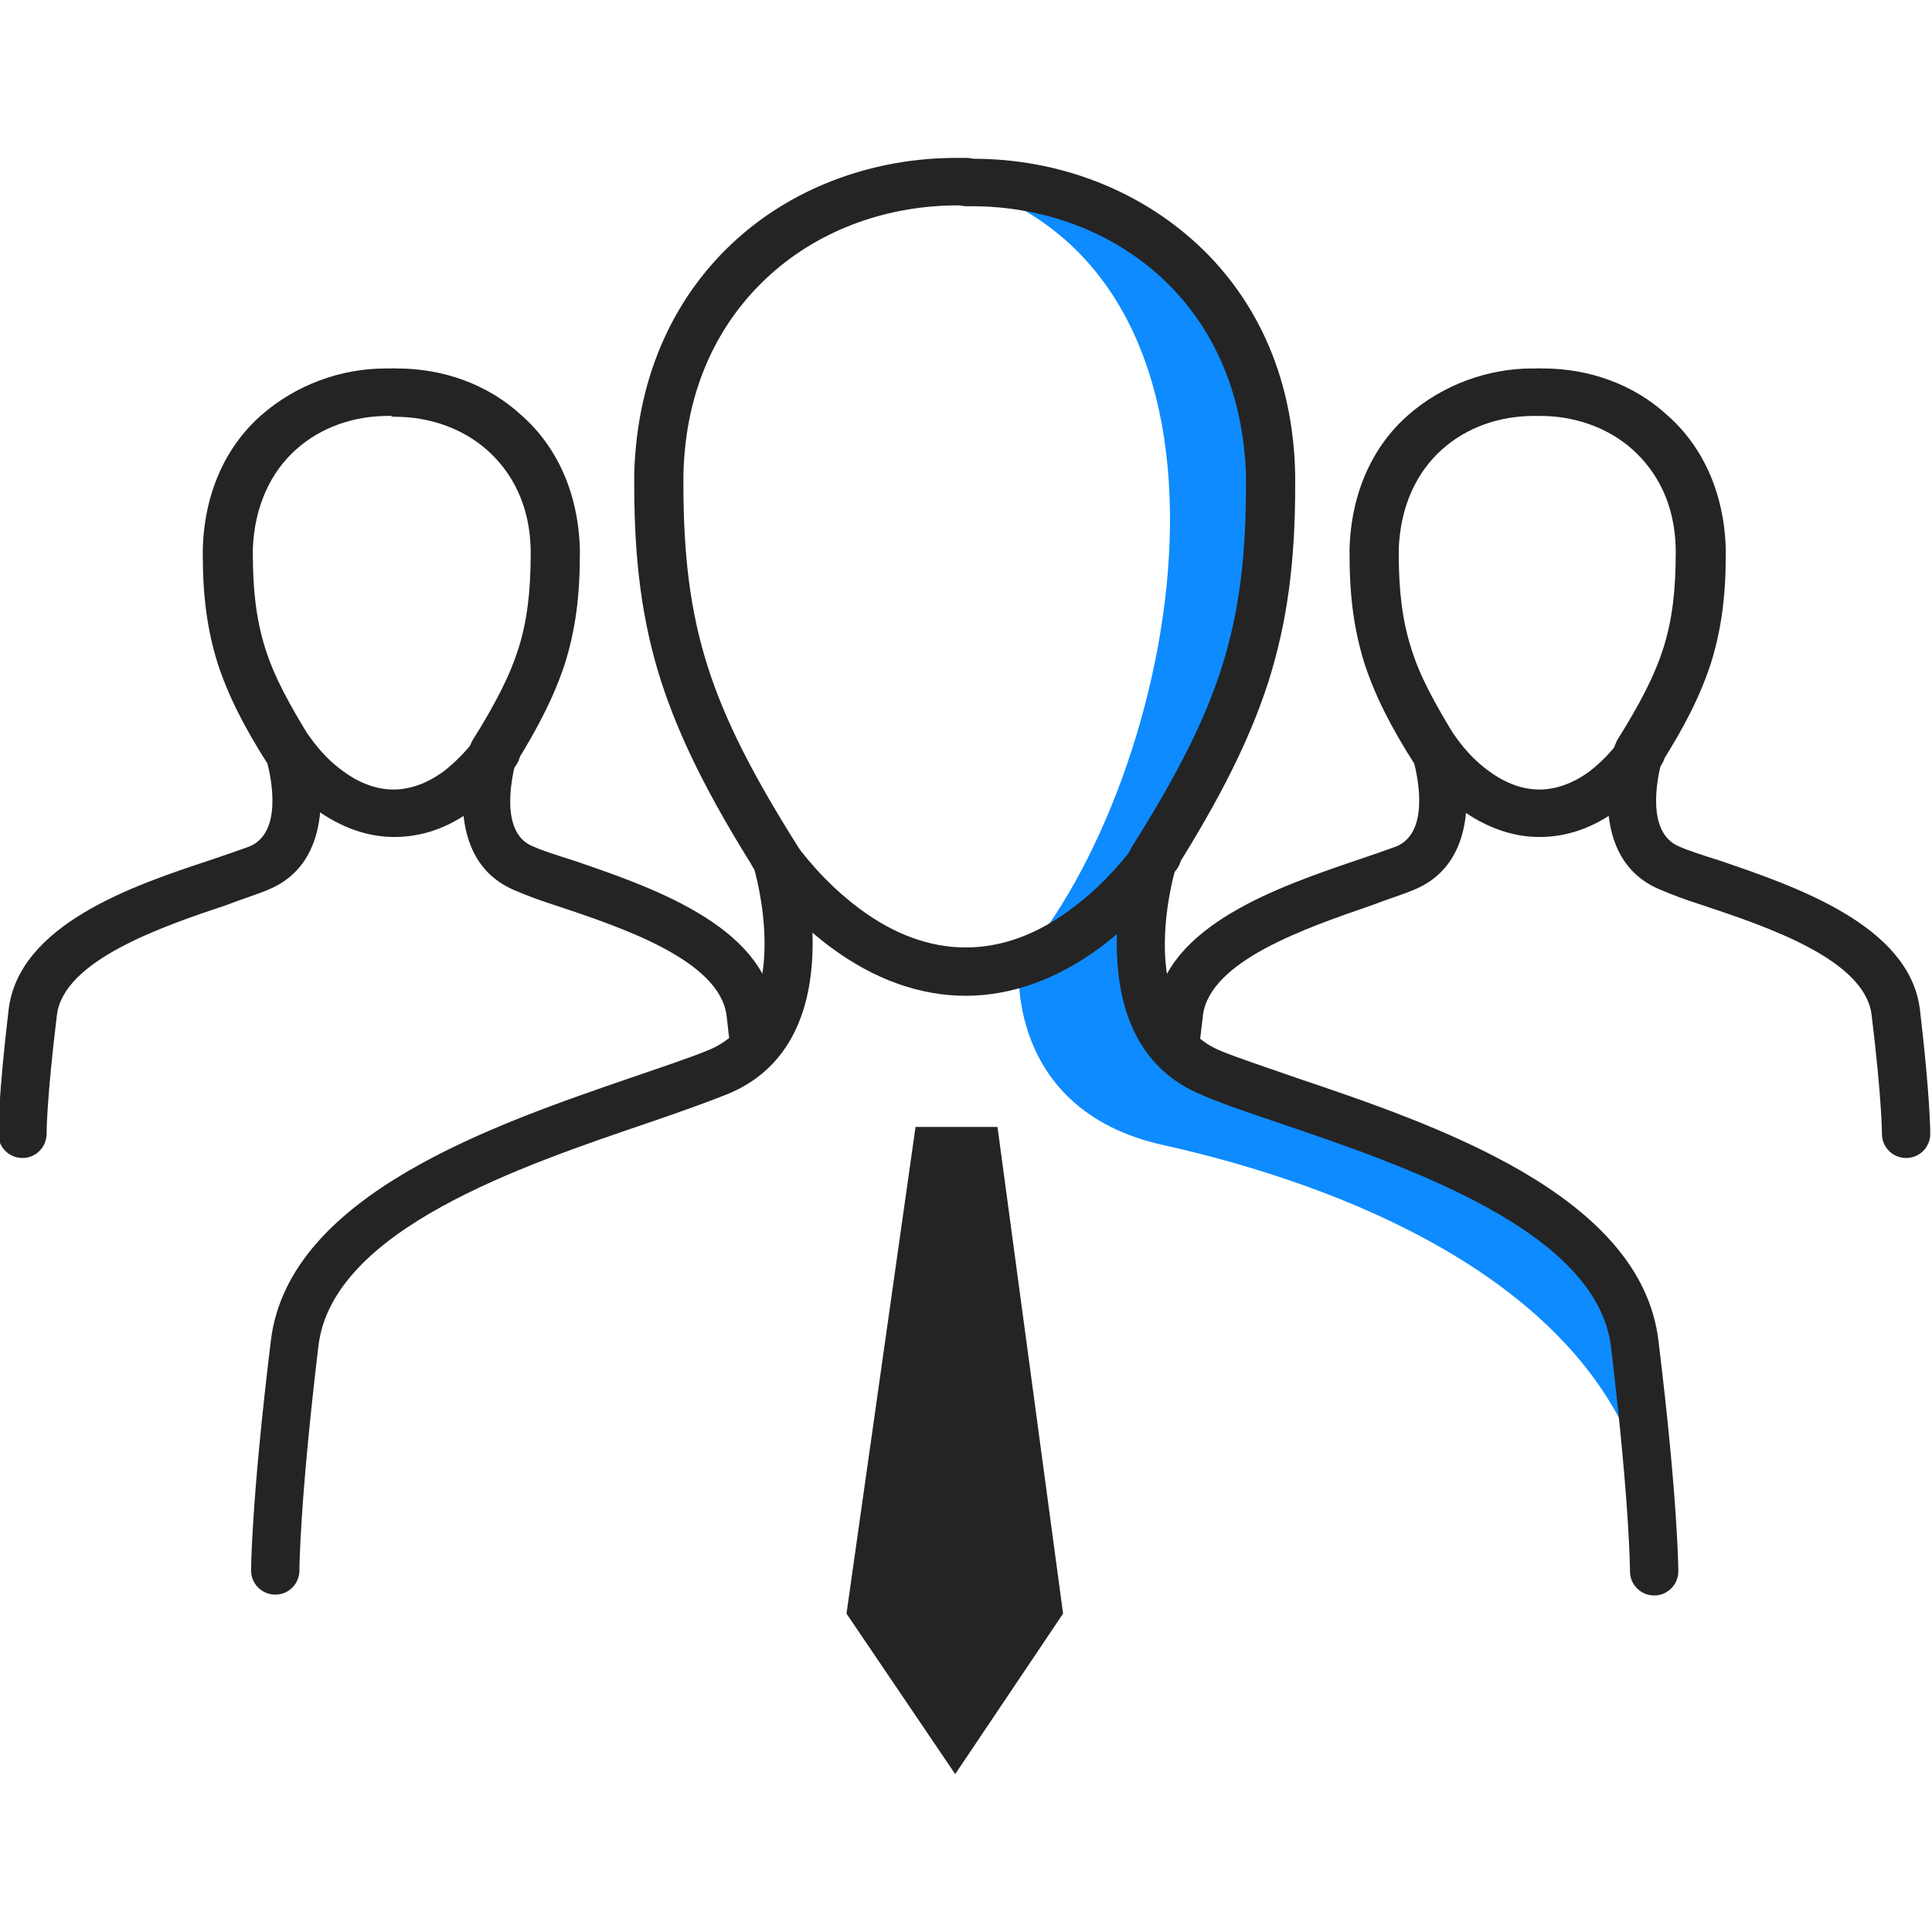 <svg width="97" height="97" viewBox="0 0 97 97" fill="none" xmlns="http://www.w3.org/2000/svg">
<g clip-path="url(#clip0_1325_1171)">
<g clip-path="url(#clip1_1325_1171)">
<path fill-rule="evenodd" clip-rule="evenodd" d="M48.089 9.141C64.378 13.907 59.136 39.294 51.164 48.348C51.164 48.348 50.385 55.713 58.399 57.489C66.414 59.266 83.223 64.681 83.18 78.891C83.18 78.891 83.83 69.447 80.884 64.118C77.938 58.789 61.215 54.024 61.215 54.024C61.215 54.024 57.1 53.071 57.186 48.738C57.273 44.363 58.139 42.933 58.139 42.933C58.139 42.933 64.984 35.178 63.641 21.575C63.078 15.899 56.666 8.101 48.045 9.141H48.089Z" fill="#0E8BFF"/>
<path d="M19.755 18.499C20.405 18.499 20.925 19.062 20.925 19.712C20.925 20.362 20.362 20.882 19.712 20.882H19.495C17.762 20.882 16.116 21.445 14.86 22.571C13.603 23.698 12.78 25.387 12.694 27.553V27.77C12.694 29.633 12.867 31.106 13.3 32.492C13.733 33.922 14.513 35.352 15.639 37.171C15.683 37.258 15.726 37.388 15.77 37.474V37.518C15.899 37.994 17.242 43.106 13.473 44.666C12.867 44.926 12.13 45.142 11.351 45.446C8.101 46.529 3.206 48.218 2.859 50.948C2.339 55.193 2.339 56.883 2.339 56.926C2.339 57.576 1.82 58.139 1.126 58.139C0.477 58.139 -0.087 57.62 -0.087 56.926C-0.087 56.926 -0.087 55.063 0.433 50.688C0.953 46.399 6.715 44.449 10.527 43.193C11.307 42.933 12.044 42.673 12.52 42.5C14.21 41.807 13.603 39.034 13.43 38.341C12.217 36.435 11.437 34.875 10.917 33.272C10.398 31.582 10.181 29.936 10.181 27.813V27.553C10.268 24.651 11.394 22.355 13.127 20.838C14.86 19.322 17.113 18.499 19.365 18.499H19.582H19.755Z" fill="#242424"/>
<path d="M13.603 38.427C13.213 37.907 13.3 37.128 13.863 36.738C14.383 36.348 15.163 36.434 15.553 36.998C16.073 37.734 16.636 38.297 17.242 38.731C18.066 39.337 18.932 39.64 19.755 39.64C20.578 39.64 21.445 39.337 22.268 38.731C22.831 38.297 23.394 37.734 23.958 36.998C24.348 36.478 25.084 36.348 25.647 36.738C26.167 37.128 26.297 37.864 25.907 38.427C25.214 39.337 24.521 40.074 23.741 40.637C22.485 41.59 21.142 42.023 19.799 42.023C18.456 42.023 17.113 41.547 15.856 40.637C15.076 40.074 14.383 39.337 13.69 38.427H13.603Z" fill="#242424"/>
<path d="M19.755 20.882C19.105 20.882 18.542 20.362 18.542 19.712C18.542 19.062 19.062 18.499 19.712 18.499H19.929C22.225 18.499 24.477 19.279 26.167 20.838C27.9 22.355 29.026 24.651 29.113 27.553V27.813C29.113 29.936 28.896 31.582 28.377 33.272C27.857 34.875 27.077 36.435 25.864 38.384C25.691 39.077 25.084 41.85 26.774 42.5C27.25 42.716 27.943 42.933 28.766 43.193C32.579 44.493 38.341 46.442 38.861 50.688L38.947 51.424V51.468L39.034 52.117C39.121 52.767 38.644 53.374 37.994 53.461C37.344 53.547 36.738 53.071 36.651 52.421L36.565 51.771V51.728L36.478 50.991C36.131 48.218 31.236 46.572 27.987 45.489C27.163 45.229 26.47 44.969 25.864 44.709C22.095 43.15 23.438 38.081 23.568 37.561V37.518C23.611 37.431 23.654 37.301 23.698 37.214C24.867 35.352 25.604 33.922 26.037 32.535C26.47 31.149 26.644 29.676 26.644 27.813V27.597C26.6 25.387 25.734 23.741 24.477 22.615C23.221 21.488 21.532 20.925 19.842 20.925H19.625L19.755 20.882ZM77.288 18.499C77.938 18.499 78.458 19.062 78.458 19.712C78.458 20.362 77.895 20.882 77.245 20.882H77.028C75.295 20.882 73.649 21.445 72.393 22.571C71.136 23.698 70.313 25.387 70.227 27.553V27.77C70.227 29.633 70.4 31.106 70.833 32.492C71.266 33.922 72.046 35.352 73.172 37.171C73.216 37.258 73.259 37.388 73.302 37.474V37.518C73.432 37.994 74.775 43.106 71.006 44.666C70.4 44.926 69.663 45.142 68.883 45.446C65.634 46.572 60.739 48.218 60.392 50.991V51.034L60.306 51.728V51.771L60.219 52.421C60.132 53.071 59.569 53.547 58.876 53.461C58.226 53.374 57.749 52.811 57.836 52.117L57.923 51.468V51.424L58.009 50.731V50.688C58.529 46.442 64.291 44.493 68.104 43.193C68.883 42.933 69.62 42.673 70.097 42.5C71.786 41.807 71.18 39.034 71.006 38.341C69.793 36.435 69.013 34.875 68.494 33.272C67.974 31.582 67.757 29.936 67.757 27.813V27.553C67.844 24.651 68.97 22.355 70.703 20.838C72.436 19.322 74.689 18.499 76.942 18.499H77.158H77.288Z" fill="#242424"/>
<path d="M71.136 38.427C70.746 37.907 70.833 37.128 71.396 36.738C71.916 36.348 72.696 36.434 73.086 36.998C73.606 37.734 74.169 38.297 74.775 38.731C75.599 39.337 76.465 39.64 77.288 39.64C78.111 39.64 78.978 39.337 79.801 38.731C80.364 38.297 80.927 37.734 81.447 36.998C81.837 36.478 82.573 36.348 83.137 36.738C83.657 37.128 83.787 37.864 83.397 38.427C82.704 39.337 82.01 40.074 81.231 40.637C79.974 41.59 78.631 42.023 77.288 42.023C75.945 42.023 74.602 41.547 73.346 40.637C72.566 40.074 71.873 39.337 71.18 38.427H71.136Z" fill="#242424"/>
<path d="M77.288 20.882C76.638 20.882 76.075 20.362 76.075 19.712C76.075 19.062 76.595 18.499 77.245 18.499H77.461C79.757 18.499 82.01 19.279 83.7 20.838C85.433 22.355 86.559 24.651 86.646 27.553V27.813C86.646 29.936 86.429 31.582 85.909 33.272C85.389 34.875 84.61 36.435 83.397 38.341C83.223 39.034 82.617 41.807 84.306 42.5C84.783 42.716 85.476 42.933 86.299 43.193C90.112 44.493 95.874 46.442 96.394 50.688C96.913 55.063 96.913 56.926 96.913 56.926C96.913 57.576 96.394 58.139 95.7 58.139C95.05 58.139 94.487 57.62 94.487 56.926C94.487 56.926 94.487 55.193 93.967 50.948C93.621 48.175 88.725 46.529 85.476 45.446C84.653 45.186 83.96 44.926 83.353 44.666C79.584 43.106 80.927 38.038 81.057 37.518V37.474C81.1 37.388 81.144 37.258 81.187 37.171C82.357 35.308 83.093 33.879 83.527 32.492C83.96 31.106 84.133 29.633 84.133 27.77V27.553C84.09 25.344 83.223 23.698 81.967 22.571C80.711 21.445 79.021 20.882 77.331 20.882H77.115H77.288Z" fill="#242424"/>
<path d="M48.522 7.928C49.172 7.928 49.691 8.491 49.691 9.141C49.691 9.791 49.128 10.311 48.478 10.311H48.088C44.623 10.311 41.243 11.481 38.687 13.777C36.131 16.073 34.398 19.452 34.312 23.871V24.304C34.312 27.9 34.658 30.716 35.525 33.445C36.391 36.175 37.821 38.947 40.03 42.456C40.117 42.586 40.16 42.716 40.204 42.846C40.464 43.843 42.673 52.421 36.521 54.934C35.438 55.367 34.095 55.843 32.579 56.363C26.21 58.529 16.679 61.735 15.986 67.584C15.033 75.555 15.033 78.848 15.033 78.848C15.033 79.498 14.513 80.061 13.82 80.061C13.17 80.061 12.607 79.541 12.607 78.848C12.607 78.848 12.607 75.425 13.603 67.281C14.513 59.959 24.867 56.45 31.799 54.067C33.315 53.547 34.615 53.114 35.568 52.724C39.684 51.034 38.167 44.666 37.864 43.626C35.611 40.03 34.138 37.128 33.185 34.182C32.232 31.192 31.842 28.16 31.842 24.304V23.828C31.972 18.672 34.008 14.687 36.998 12.001C39.987 9.314 43.973 7.928 48.002 7.928H48.392H48.522Z" fill="#242424"/>
<path d="M37.864 43.626C37.474 43.106 37.561 42.326 38.124 41.937C38.644 41.547 39.424 41.633 39.814 42.197C40.853 43.626 41.98 44.752 43.15 45.619C44.883 46.919 46.702 47.569 48.478 47.569C50.298 47.569 52.074 46.919 53.807 45.619C54.977 44.752 56.103 43.626 57.143 42.197C57.533 41.677 58.269 41.547 58.833 41.937C59.352 42.326 59.482 43.063 59.093 43.626C57.879 45.229 56.58 46.572 55.237 47.569C53.071 49.172 50.775 49.995 48.478 49.995C46.182 49.995 43.886 49.172 41.72 47.569C40.377 46.572 39.077 45.272 37.864 43.626Z" fill="#242424"/>
<path fill-rule="evenodd" clip-rule="evenodd" d="M42.5 81.014L47.958 89.072L53.374 81.014L50.081 56.58H45.966L42.5 81.014Z" fill="#242424"/>
<path d="M48.522 10.354C47.872 10.354 47.309 9.834 47.309 9.184C47.309 8.535 47.828 7.971 48.478 7.971H48.868C52.897 7.971 56.84 9.358 59.872 12.044C62.905 14.73 64.941 18.715 65.028 23.871V24.348C65.028 28.203 64.638 31.192 63.685 34.225C62.732 37.171 61.259 40.074 59.006 43.669C58.703 44.709 57.186 51.078 61.302 52.767C62.255 53.157 63.598 53.59 65.071 54.11C72.003 56.45 82.4 59.959 83.267 67.324C84.263 75.469 84.263 78.891 84.263 78.891C84.263 79.541 83.743 80.104 83.05 80.104C82.4 80.104 81.837 79.584 81.837 78.891C81.837 78.891 81.837 75.599 80.884 67.627C80.191 61.822 70.66 58.573 64.291 56.406C62.775 55.887 61.432 55.453 60.349 54.977C54.197 52.464 56.406 43.886 56.666 42.89C56.71 42.76 56.753 42.63 56.84 42.5C59.049 38.991 60.479 36.218 61.345 33.489C62.212 30.759 62.558 27.943 62.558 24.348V23.914C62.428 19.495 60.739 16.116 58.183 13.82C55.627 11.524 52.247 10.354 48.782 10.354H48.392H48.522Z" fill="#242424"/>
</g>
</g>
<defs>
<clipPath id="clip0_1325_1171">
<rect width="97" height="97" fill="white"/>
</clipPath>
<clipPath id="clip1_1325_1171">
<rect width="97" height="97" fill="white"/>
</clipPath>
</defs>
</svg>
